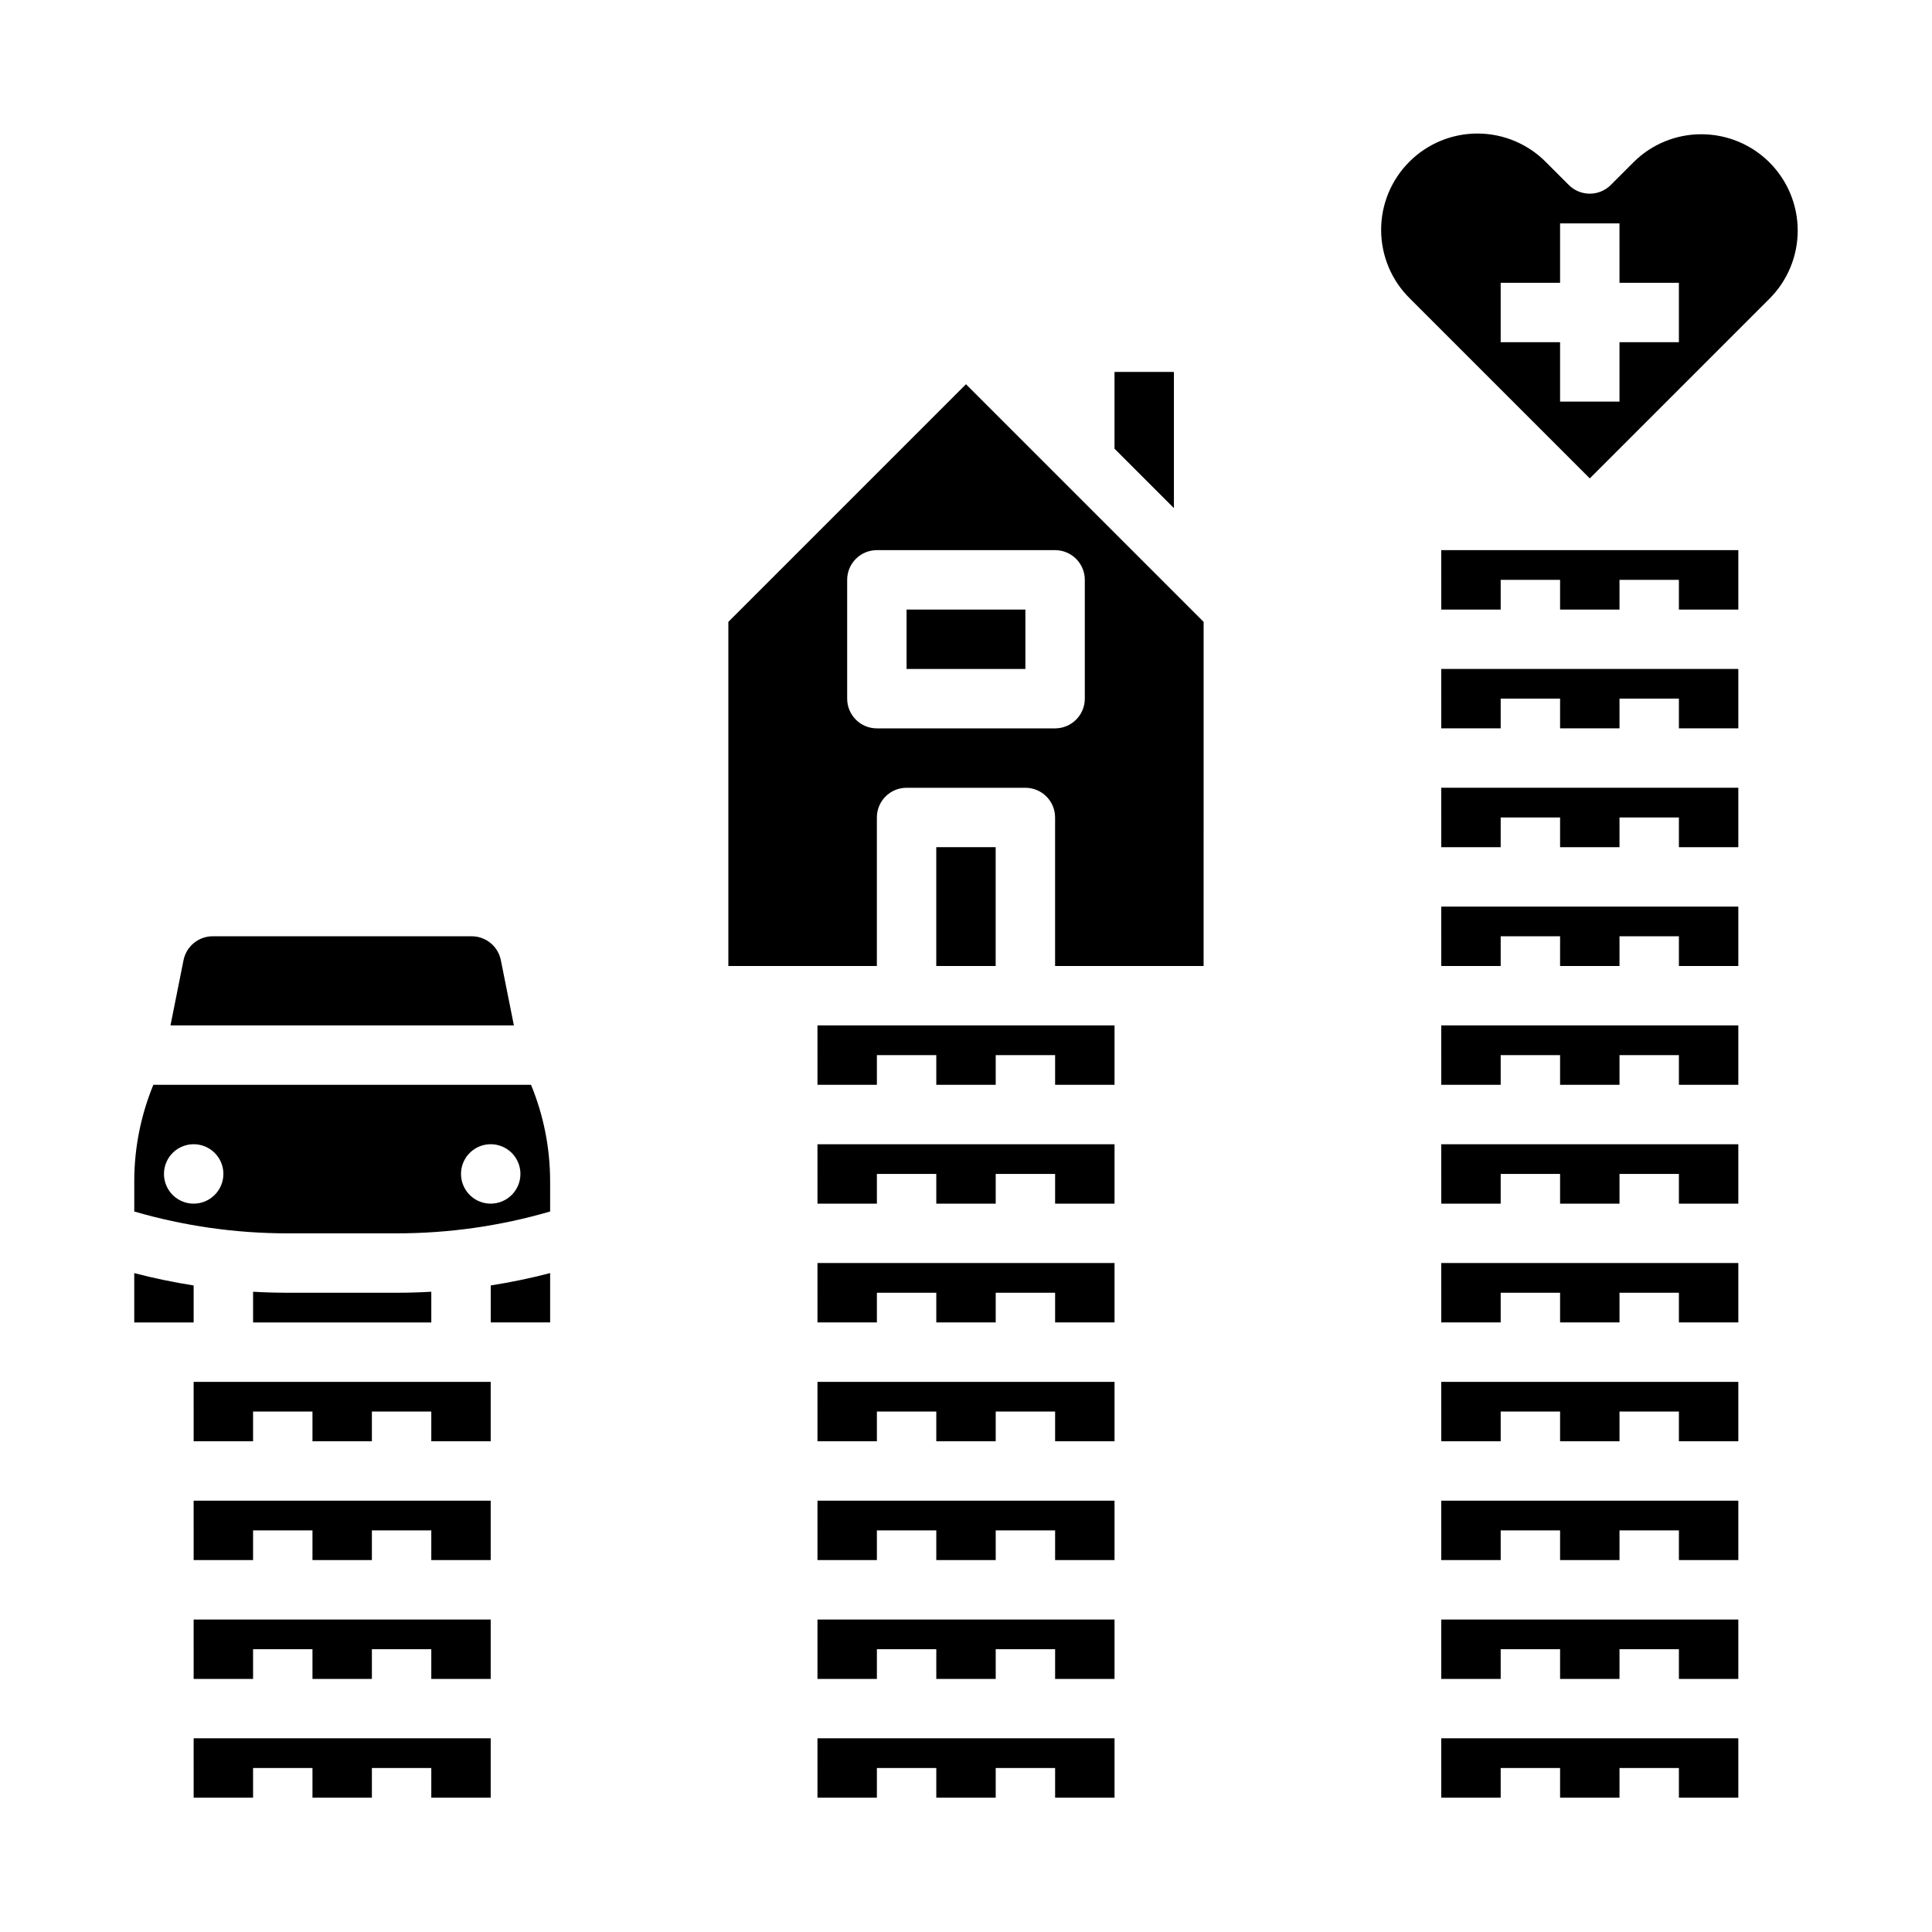 <?xml version="1.0" encoding="UTF-8"?>
<!-- Uploaded to: SVG Repo, www.svgrepo.com, Generator: SVG Repo Mixer Tools -->
<svg fill="#000000" width="800px" height="800px" version="1.1" viewBox="144 144 512 512" xmlns="http://www.w3.org/2000/svg">
 <g>
  <path d="m249.15 486.59h-28.93c-3.059 0-6.106-0.09-9.152-0.266v8.137h47.23v-8.137c-3.039 0.176-6.09 0.262-9.148 0.266z"/>
  <path d="m195.32 557.44h15.746v-7.871h15.742v7.871h15.746v-7.871h15.742v7.871h15.746v-15.742h-78.723z"/>
  <path d="m195.32 525.95h15.746v-7.871h15.742v7.871h15.746v-7.871h15.742v7.871h15.746v-15.742h-78.723z"/>
  <path d="m184.64 431.49c-3.328 8.078-5.047 16.734-5.059 25.473v8.098c13.203 3.844 26.887 5.793 40.641 5.789h28.93c13.75 0.004 27.434-1.945 40.637-5.789v-8.098c-0.012-8.738-1.73-17.395-5.059-25.473zm10.684 31.488c-3.184 0-6.051-1.918-7.269-4.863-1.219-2.941-0.547-6.324 1.703-8.578 2.254-2.25 5.641-2.922 8.582-1.707 2.941 1.219 4.859 4.09 4.859 7.273 0 2.09-0.832 4.09-2.309 5.566-1.477 1.477-3.477 2.309-5.566 2.309zm78.719 0h0.004c-3.184 0-6.055-1.918-7.273-4.863-1.219-2.941-0.547-6.324 1.707-8.578 2.25-2.25 5.637-2.922 8.578-1.707 2.941 1.219 4.859 4.09 4.859 7.273 0 2.09-0.828 4.09-2.305 5.566-1.477 1.477-3.481 2.309-5.566 2.309z"/>
  <path d="m274.05 494.46h15.742v-13.078c-5.195 1.355-10.445 2.445-15.742 3.273z"/>
  <path d="m195.32 484.66c-5.293-0.828-10.543-1.918-15.742-3.273v13.078h15.742z"/>
  <path d="m276.73 398.45c-0.742-3.672-3.969-6.32-7.719-6.328h-68.652c-3.746 0.008-6.973 2.656-7.719 6.328l-3.457 17.289h91.004z"/>
  <path d="m195.32 588.93h15.746v-7.871h15.742v7.871h15.746v-7.871h15.742v7.871h15.746v-15.742h-78.723z"/>
  <path d="m195.32 620.41h15.746v-7.871h15.742v7.871h15.746v-7.871h15.742v7.871h15.746v-15.742h-78.723z"/>
  <path d="m525.95 431.49h15.746v-7.875h15.742v7.875h15.746v-7.875h15.742v7.875h15.746v-15.746h-78.723z"/>
  <path d="m525.95 462.98h15.746v-7.875h15.742v7.875h15.746v-7.875h15.742v7.875h15.746v-15.746h-78.723z"/>
  <path d="m525.95 494.46h15.746v-7.871h15.742v7.871h15.746v-7.871h15.742v7.871h15.746v-15.742h-78.723z"/>
  <path d="m525.95 525.95h15.746v-7.871h15.742v7.871h15.746v-7.871h15.742v7.871h15.746v-15.742h-78.723z"/>
  <path d="m525.95 400h15.746v-7.875h15.742v7.875h15.746v-7.875h15.742v7.875h15.746v-15.746h-78.723z"/>
  <path d="m525.95 368.51h15.746v-7.875h15.742v7.875h15.746v-7.875h15.742v7.875h15.746v-15.746h-78.723z"/>
  <path d="m594.89 179.58c-6.777-0.02-13.273 2.676-18.051 7.477l-5.961 5.961v0.004c-1.477 1.477-3.481 2.305-5.566 2.305-2.09 0-4.09-0.828-5.566-2.305l-5.965-5.965c-4.766-4.871-11.285-7.633-18.105-7.668-6.816-0.039-13.363 2.652-18.184 7.477-4.824 4.82-7.516 11.367-7.477 18.184 0.035 6.82 2.797 13.34 7.668 18.105l47.625 47.625 47.625-47.625h0.004c4.785-4.785 7.477-11.277 7.477-18.047s-2.688-13.266-7.477-18.051c-4.785-4.789-11.277-7.477-18.047-7.477zm-5.965 55.105h-15.742v15.742h-15.746v-15.742h-15.742v-15.746h15.742v-15.742h15.742l0.004 15.742h15.742z"/>
  <path d="m525.95 305.54h15.746v-7.871h15.742v7.871h15.746v-7.871h15.742v7.871h15.746v-15.746h-78.723z"/>
  <path d="m525.95 588.93h15.746v-7.871h15.742v7.871h15.746v-7.871h15.742v7.871h15.746v-15.742h-78.723z"/>
  <path d="m525.95 557.44h15.746v-7.871h15.742v7.871h15.746v-7.871h15.742v7.871h15.746v-15.742h-78.723z"/>
  <path d="m525.95 337.02h15.746v-7.875h15.742v7.875h15.746v-7.875h15.742v7.875h15.746v-15.746h-78.723z"/>
  <path d="m525.95 620.41h15.746v-7.871h15.742v7.871h15.746v-7.871h15.742v7.871h15.746v-15.742h-78.723z"/>
  <path d="m455.1 242.56h-15.742v20.355l15.742 15.742z"/>
  <path d="m337.02 308.8v91.203h39.359v-39.363c0-4.348 3.523-7.871 7.871-7.871h31.488c2.09 0 4.09 0.832 5.566 2.305 1.477 1.477 2.305 3.481 2.305 5.566v39.359h39.359l0.004-91.199-62.977-62.977zm94.465-11.133v31.488-0.004c0 2.09-0.832 4.094-2.309 5.566-1.477 1.477-3.477 2.309-5.566 2.309h-47.23c-4.348 0-7.871-3.527-7.871-7.875v-31.484c0-4.348 3.523-7.875 7.871-7.875h47.23c2.09 0 4.09 0.832 5.566 2.309 1.477 1.473 2.309 3.477 2.309 5.566z"/>
  <path d="m384.25 305.54h31.488v15.742h-31.488z"/>
  <path d="m392.12 368.51h15.742v31.488h-15.742z"/>
  <path d="m360.64 620.41h15.746v-7.871h15.742v7.871h15.746v-7.871h15.742v7.871h15.746v-15.742h-78.723z"/>
  <path d="m360.64 557.44h15.746v-7.871h15.742v7.871h15.746v-7.871h15.742v7.871h15.746v-15.742h-78.723z"/>
  <path d="m360.64 431.49h15.746v-7.875h15.742v7.875h15.746v-7.875h15.742v7.875h15.746v-15.746h-78.723z"/>
  <path d="m360.64 525.95h15.746v-7.871h15.742v7.871h15.746v-7.871h15.742v7.871h15.746v-15.742h-78.723z"/>
  <path d="m360.64 588.93h15.746v-7.871h15.742v7.871h15.746v-7.871h15.742v7.871h15.746v-15.742h-78.723z"/>
  <path d="m360.64 494.46h15.746v-7.871h15.742v7.871h15.746v-7.871h15.742v7.871h15.746v-15.742h-78.723z"/>
  <path d="m360.64 462.98h15.746v-7.875h15.742v7.875h15.746v-7.875h15.742v7.875h15.746v-15.746h-78.723z"/>
 </g>
</svg>